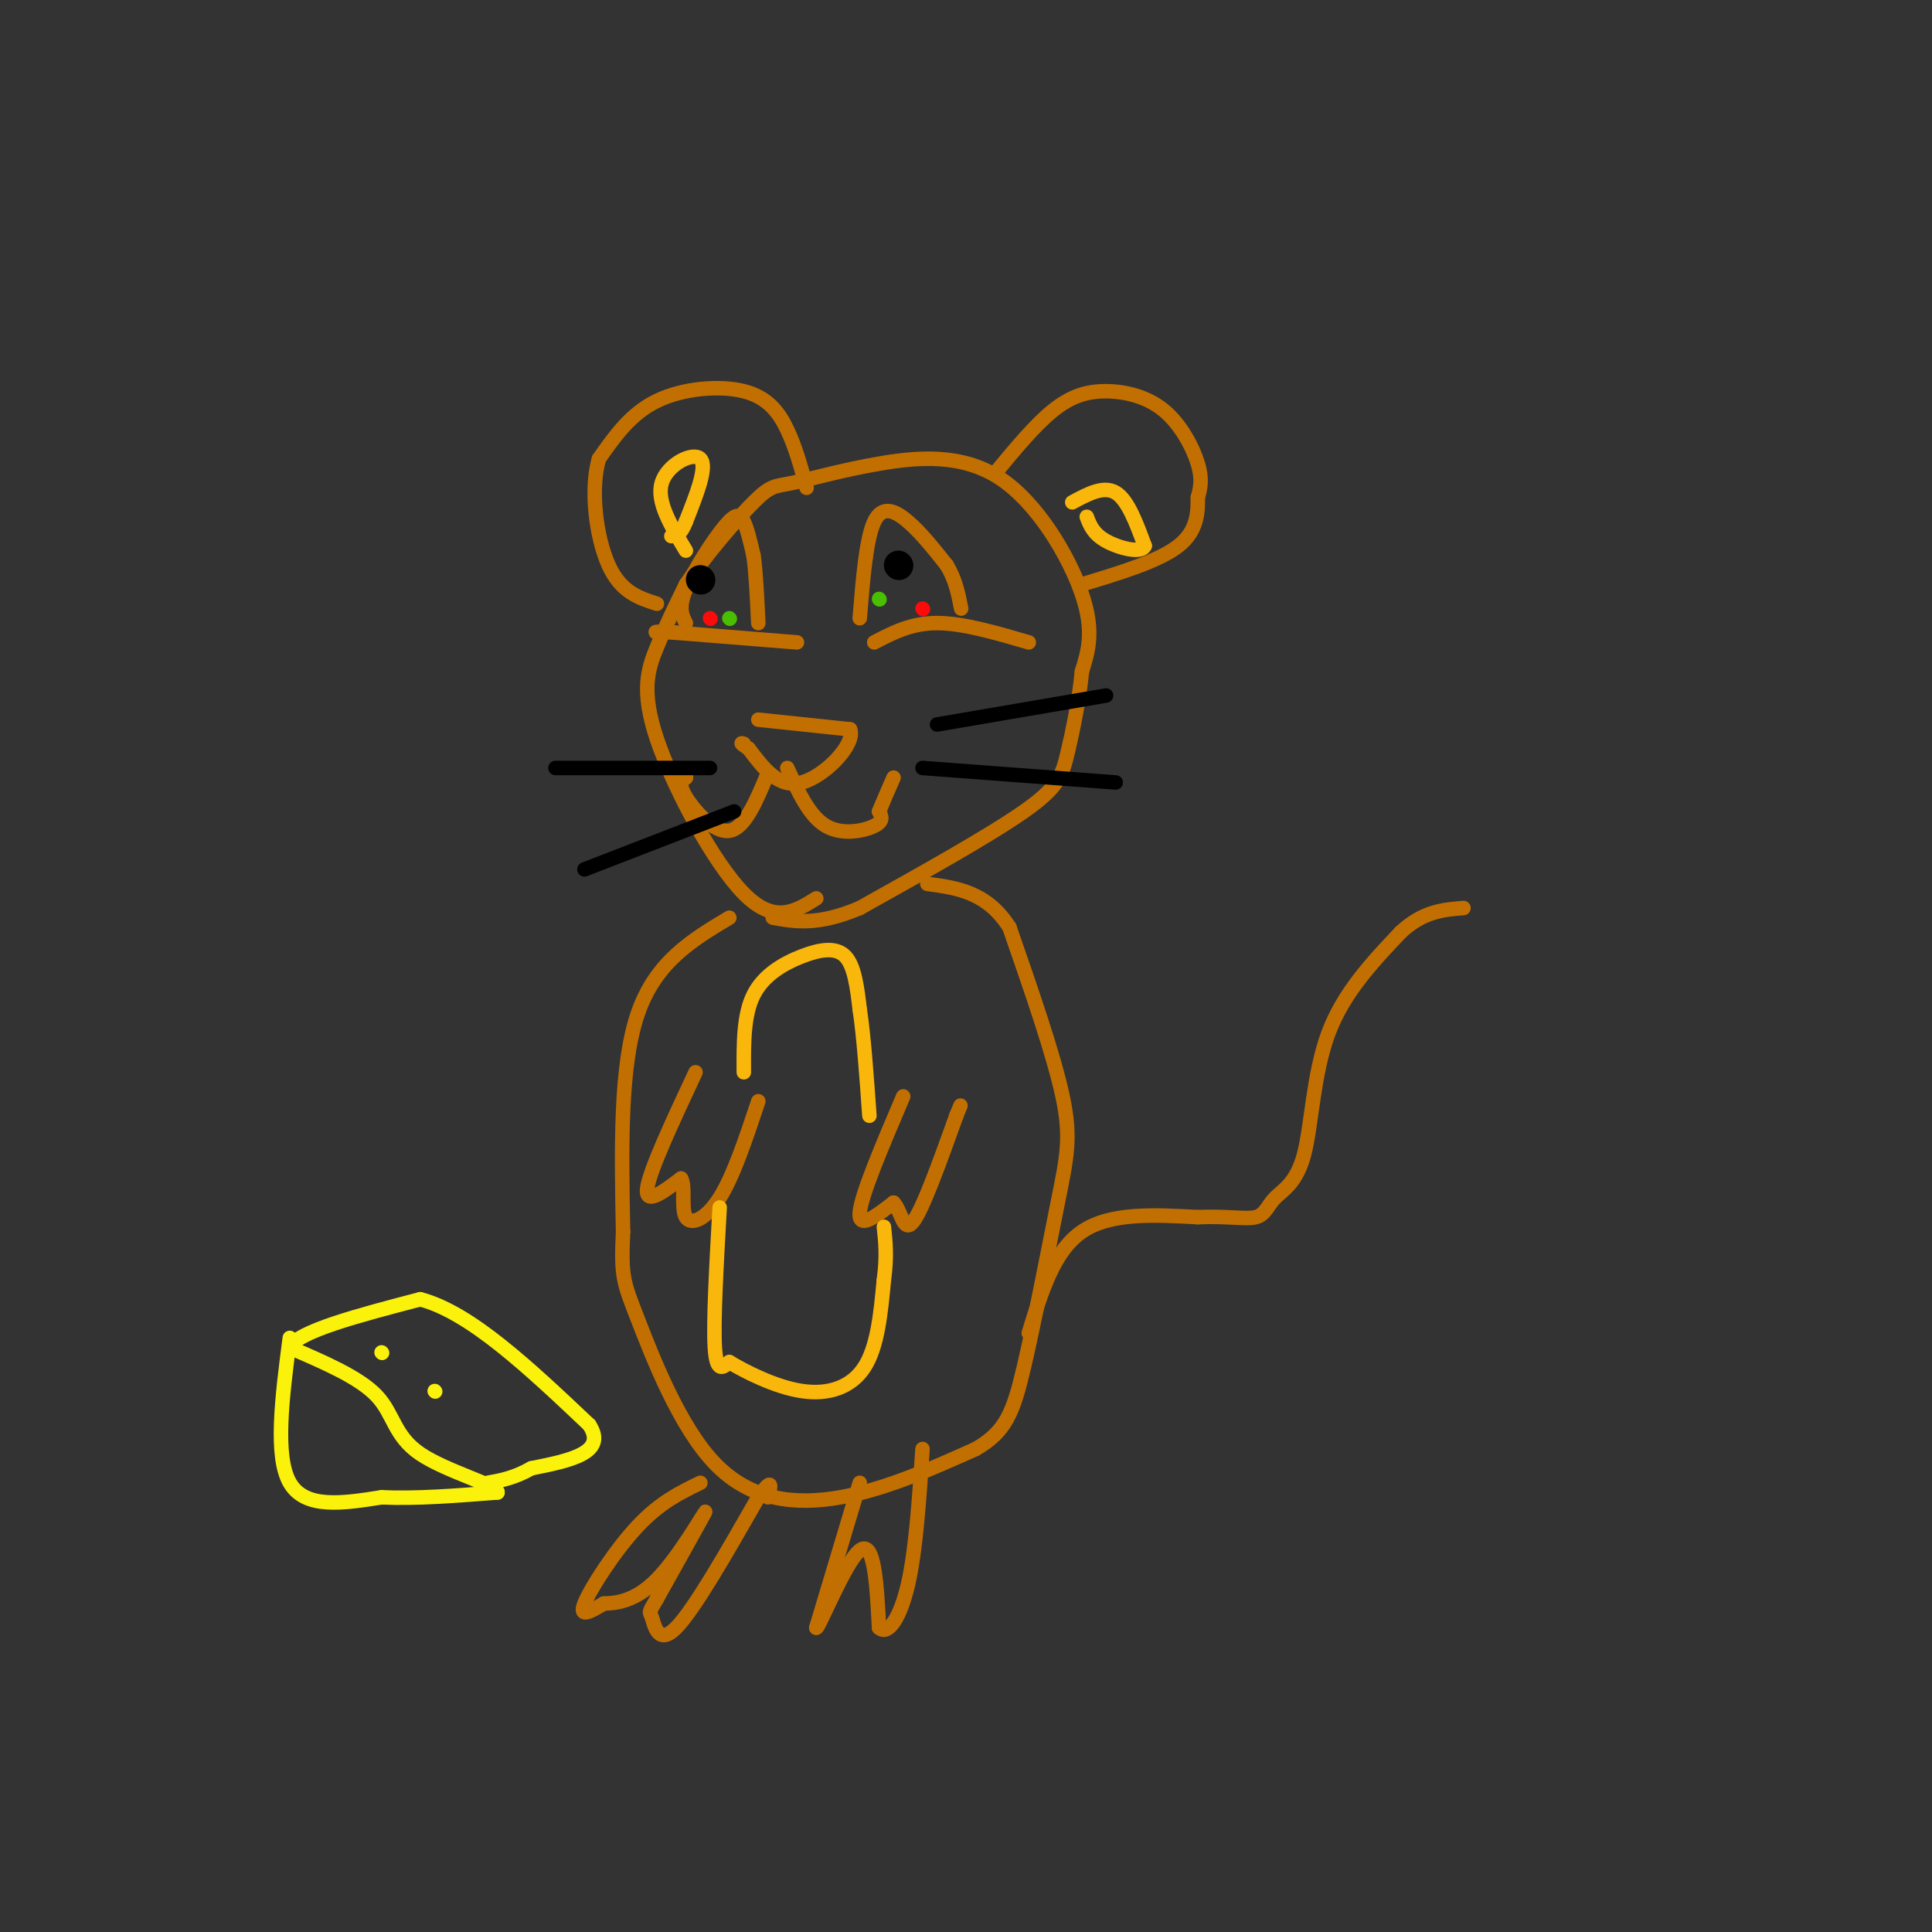 <svg viewBox='0 0 400 400' version='1.1' xmlns='http://www.w3.org/2000/svg' xmlns:xlink='http://www.w3.org/1999/xlink'><rect x="0" y="0" width="400" height="400" fill="#333333" stroke="none"/><g fill='none' stroke='#C26F01' stroke-width='3' stroke-linecap='round' stroke-linejoin='round'><path d='M169,186c-4.339,2.708 -8.679,5.417 -15,-1c-6.321,-6.417 -14.625,-21.958 -18,-32c-3.375,-10.042 -1.821,-14.583 0,-19c1.821,-4.417 3.911,-8.708 6,-13'/><path d='M142,121c3.817,-5.673 10.360,-13.356 14,-17c3.640,-3.644 4.379,-3.250 8,-4c3.621,-0.750 10.125,-2.644 18,-4c7.875,-1.356 17.120,-2.173 25,3c7.880,5.173 14.394,16.335 17,24c2.606,7.665 1.303,11.832 0,16'/><path d='M224,139c-0.548,5.845 -1.917,12.458 -3,17c-1.083,4.542 -1.881,7.012 -9,12c-7.119,4.988 -20.560,12.494 -34,20'/><path d='M178,188c-8.667,3.667 -13.333,2.833 -18,2'/><path d='M206,98c4.134,-4.997 8.268,-9.994 12,-13c3.732,-3.006 7.062,-4.022 11,-4c3.938,0.022 8.483,1.083 12,4c3.517,2.917 6.005,7.691 7,11c0.995,3.309 0.498,5.155 0,7'/><path d='M248,103c0.000,2.956 0.000,6.844 -4,10c-4.000,3.156 -12.000,5.578 -20,8'/><path d='M167,101c-1.137,-4.179 -2.274,-8.357 -4,-12c-1.726,-3.643 -4.042,-6.750 -9,-8c-4.958,-1.250 -12.560,-0.643 -18,2c-5.440,2.643 -8.720,7.321 -12,12'/><path d='M124,95c-1.867,6.400 -0.533,16.400 2,22c2.533,5.600 6.267,6.800 10,8'/><path d='M181,133c3.833,-2.000 7.667,-4.000 13,-4c5.333,0.000 12.167,2.000 19,4'/><path d='M165,133c0.000,0.000 -25.000,-2.000 -25,-2'/><path d='M140,131c-4.833,-0.333 -4.417,-0.167 -4,0'/><path d='M178,128c0.667,-8.244 1.333,-16.489 3,-20c1.667,-3.511 4.333,-2.289 7,0c2.667,2.289 5.333,5.644 8,9'/><path d='M196,117c1.833,3.000 2.417,6.000 3,9'/><path d='M142,129c-0.798,-1.560 -1.595,-3.119 0,-7c1.595,-3.881 5.583,-10.083 8,-13c2.417,-2.917 3.262,-2.548 4,-1c0.738,1.548 1.369,4.274 2,7'/><path d='M156,115c0.500,3.500 0.750,8.750 1,14'/><path d='M157,149c0.000,0.000 19.000,2.000 19,2'/><path d='M176,151c1.222,3.067 -5.222,9.733 -10,11c-4.778,1.267 -7.889,-2.867 -11,-7'/><path d='M155,155c-2.000,-1.333 -1.500,-1.167 -1,-1'/><path d='M163,159c2.289,5.000 4.578,10.000 8,12c3.422,2.000 7.978,1.000 10,0c2.022,-1.000 1.511,-2.000 1,-3'/><path d='M182,168c0.667,-1.667 1.833,-4.333 3,-7'/><path d='M159,160c-2.378,5.756 -4.756,11.511 -8,12c-3.244,0.489 -7.356,-4.289 -9,-7c-1.644,-2.711 -0.822,-3.356 0,-4'/><path d='M142,161c0.000,-0.833 0.000,-0.917 0,-1'/></g>
<g fill='none' stroke='#000000' stroke-width='6' stroke-linecap='round' stroke-linejoin='round'><path d='M186,117c0.000,0.000 0.100,0.100 0.1,0.1'/><path d='M145,120c0.000,0.000 0.100,0.100 0.1,0.1'/></g>
<g fill='none' stroke='#000000' stroke-width='3' stroke-linecap='round' stroke-linejoin='round'><path d='M194,150c0.000,0.000 35.000,-6.000 35,-6'/><path d='M191,159c0.000,0.000 40.000,3.000 40,3'/><path d='M147,159c0.000,0.000 -32.000,0.000 -32,0'/><path d='M152,168c0.000,0.000 -31.000,12.000 -31,12'/></g>
<g fill='none' stroke='#C26F01' stroke-width='3' stroke-linecap='round' stroke-linejoin='round'><path d='M151,190c-7.667,4.583 -15.333,9.167 -19,20c-3.667,10.833 -3.333,27.917 -3,45'/><path d='M129,255c-0.429,9.364 -0.002,10.273 3,18c3.002,7.727 8.577,22.273 16,30c7.423,7.727 16.692,8.636 26,7c9.308,-1.636 18.654,-5.818 28,-10'/><path d='M202,300c6.223,-3.576 7.781,-7.515 10,-17c2.219,-9.485 5.097,-24.515 7,-34c1.903,-9.485 2.829,-13.424 1,-22c-1.829,-8.576 -6.415,-21.788 -11,-35'/><path d='M209,192c-4.667,-7.333 -10.833,-8.167 -17,-9'/><path d='M213,276c2.583,-8.500 5.167,-17.000 11,-21c5.833,-4.000 14.917,-3.500 24,-3'/><path d='M248,252c6.277,-0.279 9.969,0.525 12,0c2.031,-0.525 2.400,-2.378 4,-4c1.600,-1.622 4.431,-3.014 6,-9c1.569,-5.986 1.877,-16.568 5,-25c3.123,-8.432 9.062,-14.716 15,-21'/><path d='M290,193c4.667,-4.333 8.833,-4.667 13,-5'/><path d='M187,227c-4.333,10.167 -8.667,20.333 -9,24c-0.333,3.667 3.333,0.833 7,-2'/><path d='M185,249c1.578,1.556 2.022,6.444 4,4c1.978,-2.444 5.489,-12.222 9,-22'/><path d='M198,231c1.500,-3.667 0.750,-1.833 0,0'/><path d='M144,222c-4.750,10.167 -9.500,20.333 -10,24c-0.500,3.667 3.250,0.833 7,-2'/><path d='M141,244c0.988,1.500 -0.042,6.250 1,8c1.042,1.750 4.155,0.500 7,-4c2.845,-4.500 5.423,-12.250 8,-20'/><path d='M145,307c-4.178,2.022 -8.356,4.044 -13,9c-4.644,4.956 -9.756,12.844 -11,16c-1.244,3.156 1.378,1.578 4,0'/><path d='M125,332c2.393,-0.083 6.375,-0.292 11,-5c4.625,-4.708 9.893,-13.917 10,-14c0.107,-0.083 -4.946,8.958 -10,18'/><path d='M136,331c-1.869,3.250 -1.542,2.375 -1,4c0.542,1.625 1.298,5.750 5,2c3.702,-3.750 10.351,-15.375 17,-27'/><path d='M157,310c3.167,-4.500 2.583,-2.250 2,0'/><path d='M178,307c0.000,0.000 -9.000,30.000 -9,30'/><path d='M169,337c0.422,0.400 5.978,-13.600 9,-16c3.022,-2.400 3.511,6.800 4,16'/><path d='M182,337c1.822,1.733 4.378,-1.933 6,-9c1.622,-7.067 2.311,-17.533 3,-28'/></g>
<g fill='none' stroke='#FBF20B' stroke-width='3' stroke-linecap='round' stroke-linejoin='round'><path d='M60,277c-1.583,12.250 -3.167,24.500 0,30c3.167,5.500 11.083,4.250 19,3'/><path d='M79,310c7.167,0.333 15.583,-0.333 24,-1'/><path d='M103,309c0.417,-1.369 -10.542,-4.292 -16,-8c-5.458,-3.708 -5.417,-8.202 -9,-12c-3.583,-3.798 -10.792,-6.899 -18,-10'/><path d='M60,279c1.500,-3.333 14.250,-6.667 27,-10'/><path d='M87,269c10.333,2.667 22.667,14.333 35,26'/><path d='M122,295c3.833,5.833 -4.083,7.417 -12,9'/><path d='M110,304c-3.500,2.000 -6.250,2.500 -9,3'/><path d='M90,288c0.000,0.000 0.100,0.100 0.1,0.1'/><path d='M79,280c0.000,0.000 0.100,0.100 0.1,0.1'/></g>
<g fill='none' stroke='#F9B70B' stroke-width='3' stroke-linecap='round' stroke-linejoin='round'><path d='M222,104c3.250,-1.750 6.500,-3.500 9,-2c2.500,1.500 4.250,6.250 6,11'/><path d='M237,113c-0.667,1.711 -5.333,0.489 -8,-1c-2.667,-1.489 -3.333,-3.244 -4,-5'/><path d='M142,114c-3.067,-5.067 -6.133,-10.133 -5,-14c1.133,-3.867 6.467,-6.533 8,-5c1.533,1.533 -0.733,7.267 -3,13'/><path d='M142,108c-1.000,2.667 -2.000,2.833 -3,3'/><path d='M149,250c-0.667,11.833 -1.333,23.667 -1,29c0.333,5.333 1.667,4.167 3,3'/><path d='M151,282c3.131,1.905 9.458,5.167 15,6c5.542,0.833 10.298,-0.762 13,-5c2.702,-4.238 3.351,-11.119 4,-18'/><path d='M183,265c0.667,-4.833 0.333,-7.917 0,-11'/><path d='M154,222c-0.036,-5.923 -0.071,-11.845 2,-16c2.071,-4.155 6.250,-6.542 10,-8c3.750,-1.458 7.071,-1.988 9,0c1.929,1.988 2.464,6.494 3,11'/><path d='M178,209c0.833,5.500 1.417,13.750 2,22'/></g>
<g fill='none' stroke='#FD0A0A' stroke-width='3' stroke-linecap='round' stroke-linejoin='round'><path d='M191,126c0.000,0.000 0.100,0.100 0.1,0.1'/><path d='M147,128c0.000,0.000 0.100,0.100 0.1,0.1'/></g>
<g fill='none' stroke='#49BF01' stroke-width='3' stroke-linecap='round' stroke-linejoin='round'><path d='M182,124c0.000,0.000 0.100,0.100 0.1,0.1'/><path d='M151,128c0.000,0.000 0.100,0.100 0.1,0.1'/></g>
</svg>